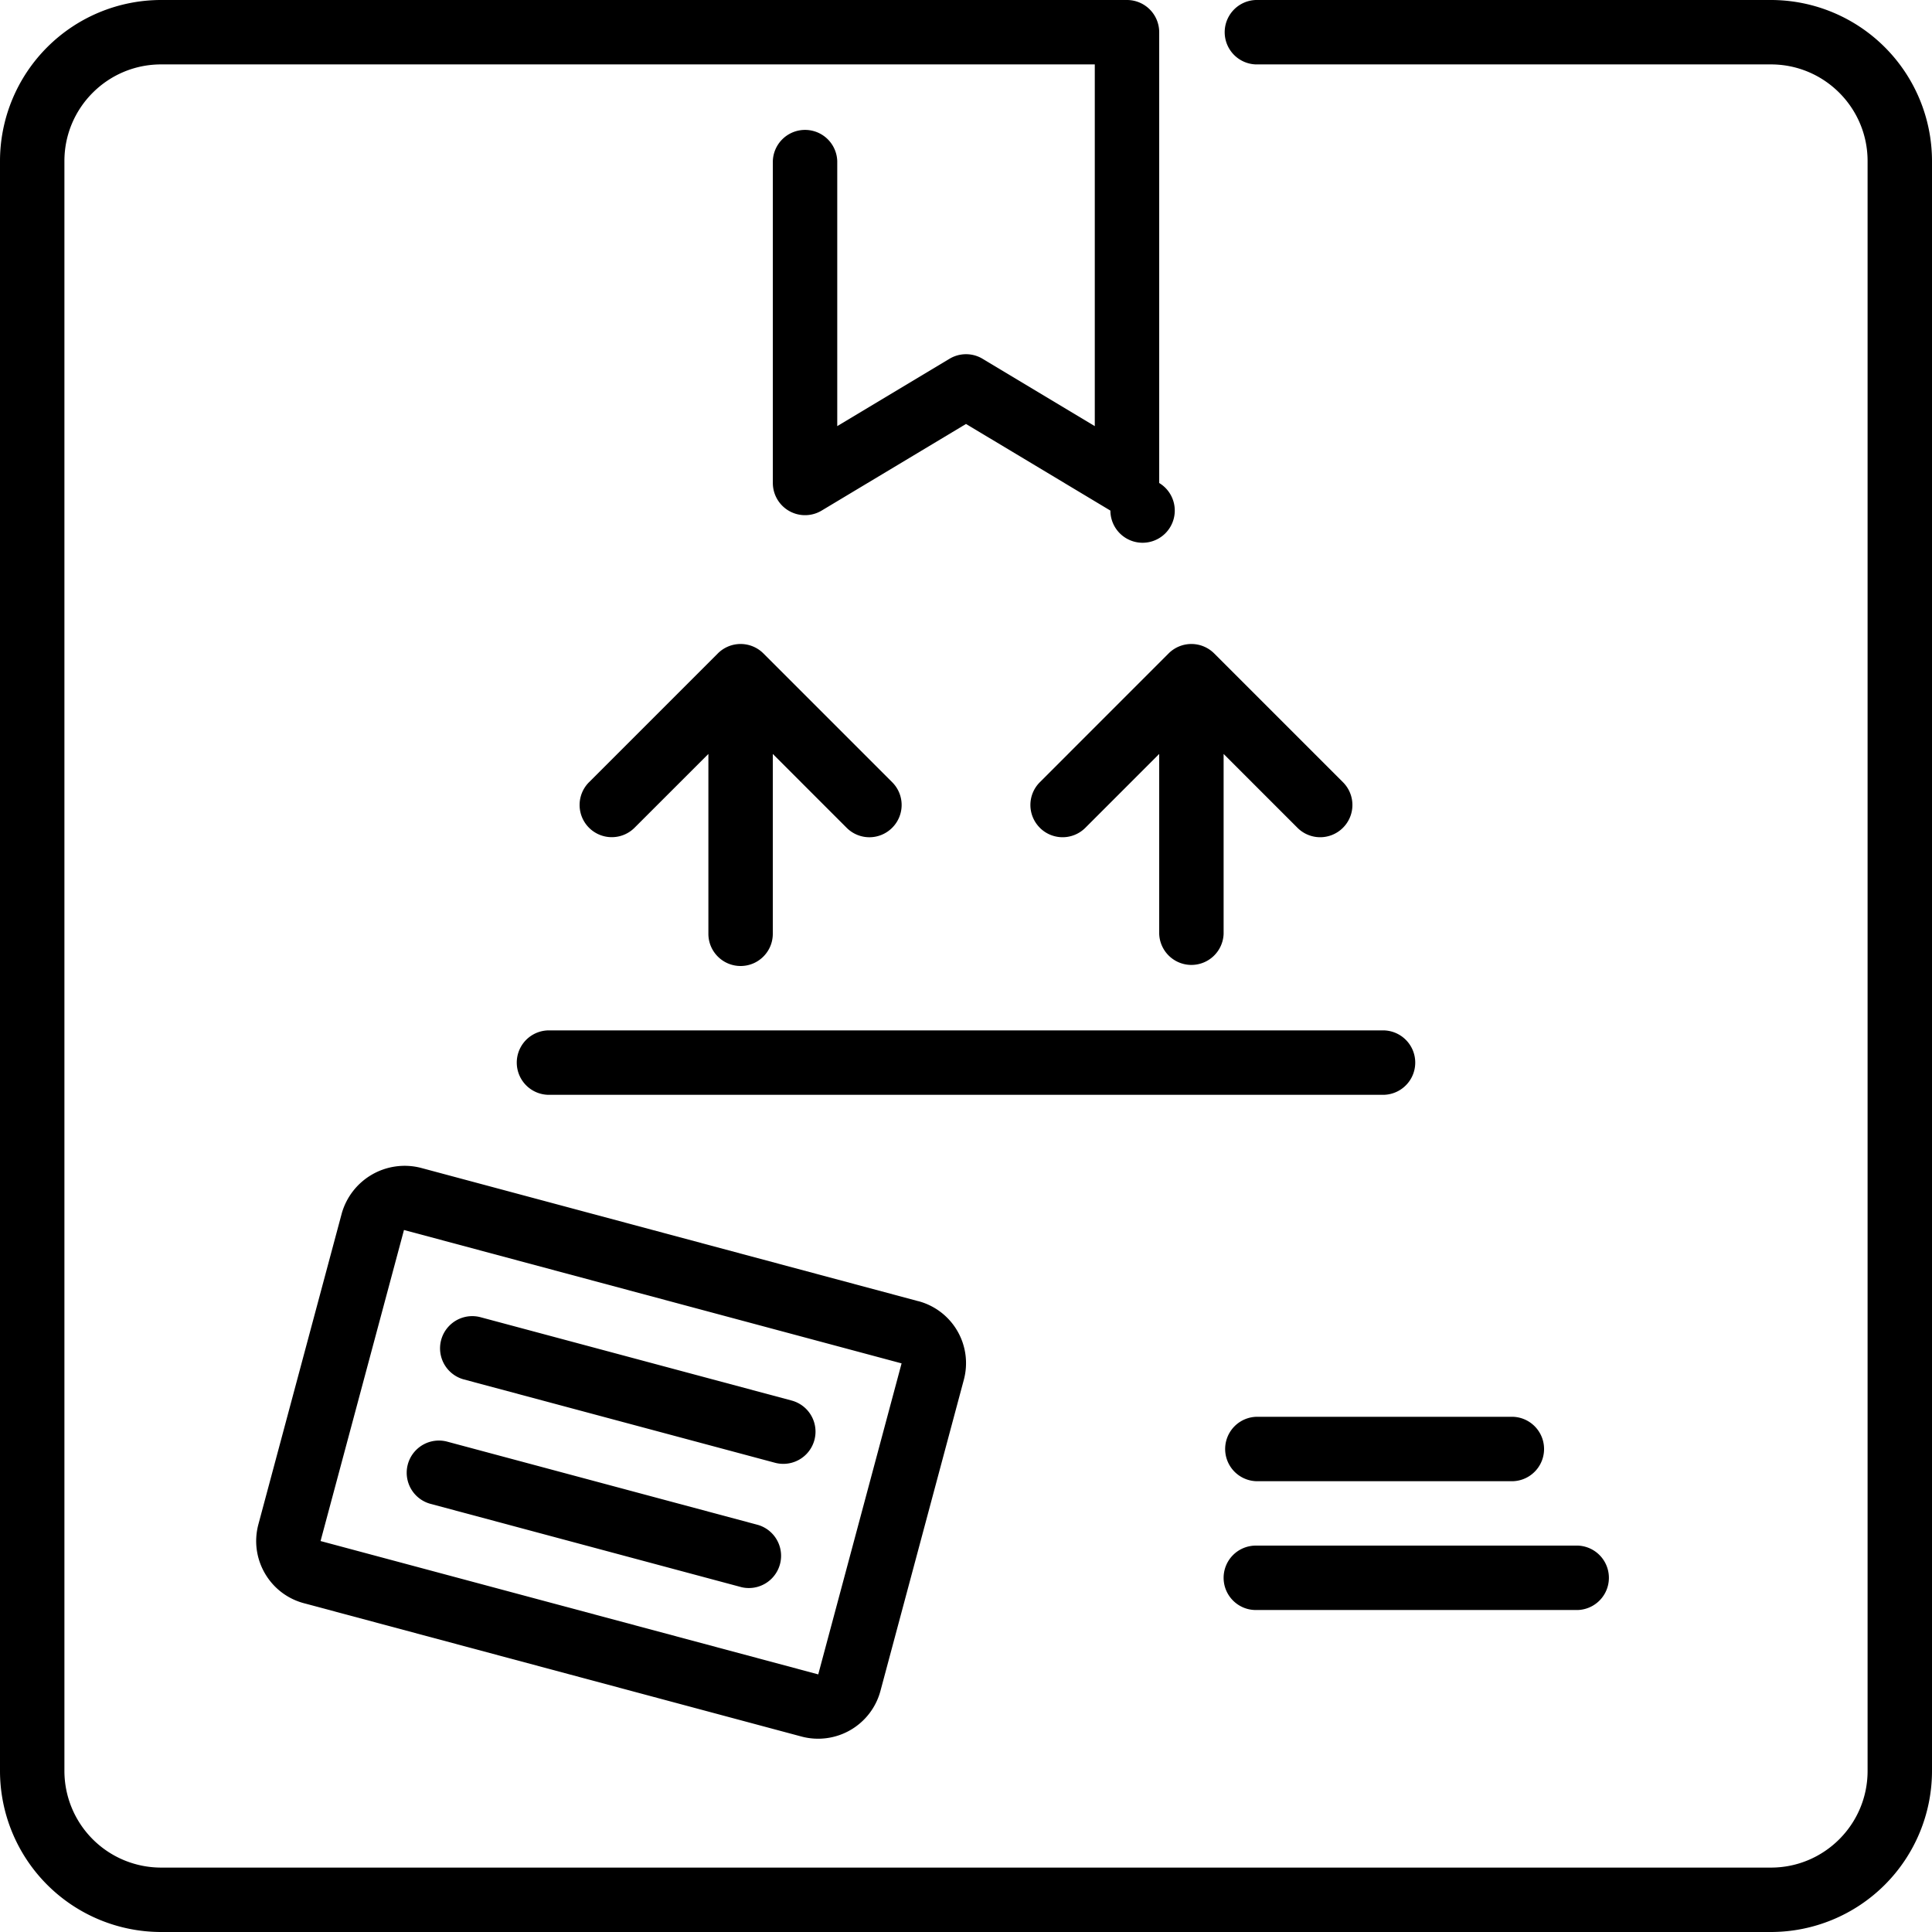 <svg xmlns="http://www.w3.org/2000/svg" width="50" height="50" viewBox="0 0 50 50"><g><g><g><g><g><path d="M35.833 26.667H14.167a.834.834 0 0 0 0 1.666h21.666a.834.834 0 0 0 0-1.666z"/></g><g><path d="M26.91 21.422a.832.832 0 0 0 1.18 0l1.91-1.91v4.655a.834.834 0 0 0 1.667 0v-4.655l1.91 1.91a.831.831 0 0 0 1.179 0 .832.832 0 0 0 0-1.178l-3.333-3.333a.834.834 0 0 0-1.18 0l-3.332 3.333a.832.832 0 0 0 0 1.178z"/></g><g><path d="M31.667 40.833c0 .46.373.834.833.834h8.333a.834.834 0 0 0 0-1.667H32.5a.834.834 0 0 0-.833.833z"/></g><g><path d="M12.006 35.7l8.05 2.156a.833.833 0 0 0 .432-1.61l-8.05-2.156a.833.833 0 1 0-.432 1.61z"/></g><g><path d="M39.167 36.667H32.5a.834.834 0 0 0 0 1.666h6.667a.834.834 0 0 0 0-1.666z"/></g><g><path d="M11.143 38.92l8.05 2.157a.834.834 0 0 0 .432-1.61l-8.05-2.157a.832.832 0 1 0-.432 1.61z"/></g><g><path d="M45.833 0H32.5a.834.834 0 0 0 0 1.667h13.333c1.379 0 2.5 1.121 2.5 2.5v41.666c0 1.379-1.121 2.5-2.5 2.5H4.167a2.503 2.503 0 0 1-2.5-2.5V4.167c0-1.379 1.121-2.5 2.5-2.5h24.166v9.361L25.43 9.286a.831.831 0 0 0-.858 0l-2.904 1.742V4.167a.834.834 0 0 0-1.667 0V12.5a.834.834 0 0 0 1.263.714L25 10.972l3.737 2.242A.833.833 0 1 0 30 12.5V.833A.834.834 0 0 0 29.168 0h-25A4.171 4.171 0 0 0 0 4.167v41.666A4.171 4.171 0 0 0 4.167 50h41.666A4.171 4.171 0 0 0 50 45.833V4.167A4.171 4.171 0 0 0 45.833 0z"/></g><g><path d="M19.167 25c.46 0 .833-.373.833-.833v-4.655l1.91 1.91a.831.831 0 0 0 1.18 0 .832.832 0 0 0 0-1.178l-3.333-3.333a.834.834 0 0 0-1.18 0l-3.333 3.333a.832.832 0 1 0 1.178 1.178l1.911-1.91v4.655c0 .46.374.833.834.833z"/></g><g><path d="M21.176 43.333l-12.88-3.451 2.159-8.05 12.878 3.452zm2.588-9.659l-12.88-3.452a1.692 1.692 0 0 0-2.039 1.18L6.687 39.45c-.115.43-.055.879.166 1.264.223.386.583.662 1.012.777l12.88 3.451a1.67 1.67 0 0 0 2.04-1.178l2.157-8.048a1.66 1.66 0 0 0-1.178-2.043z"/></g></g></g></g></g></svg>